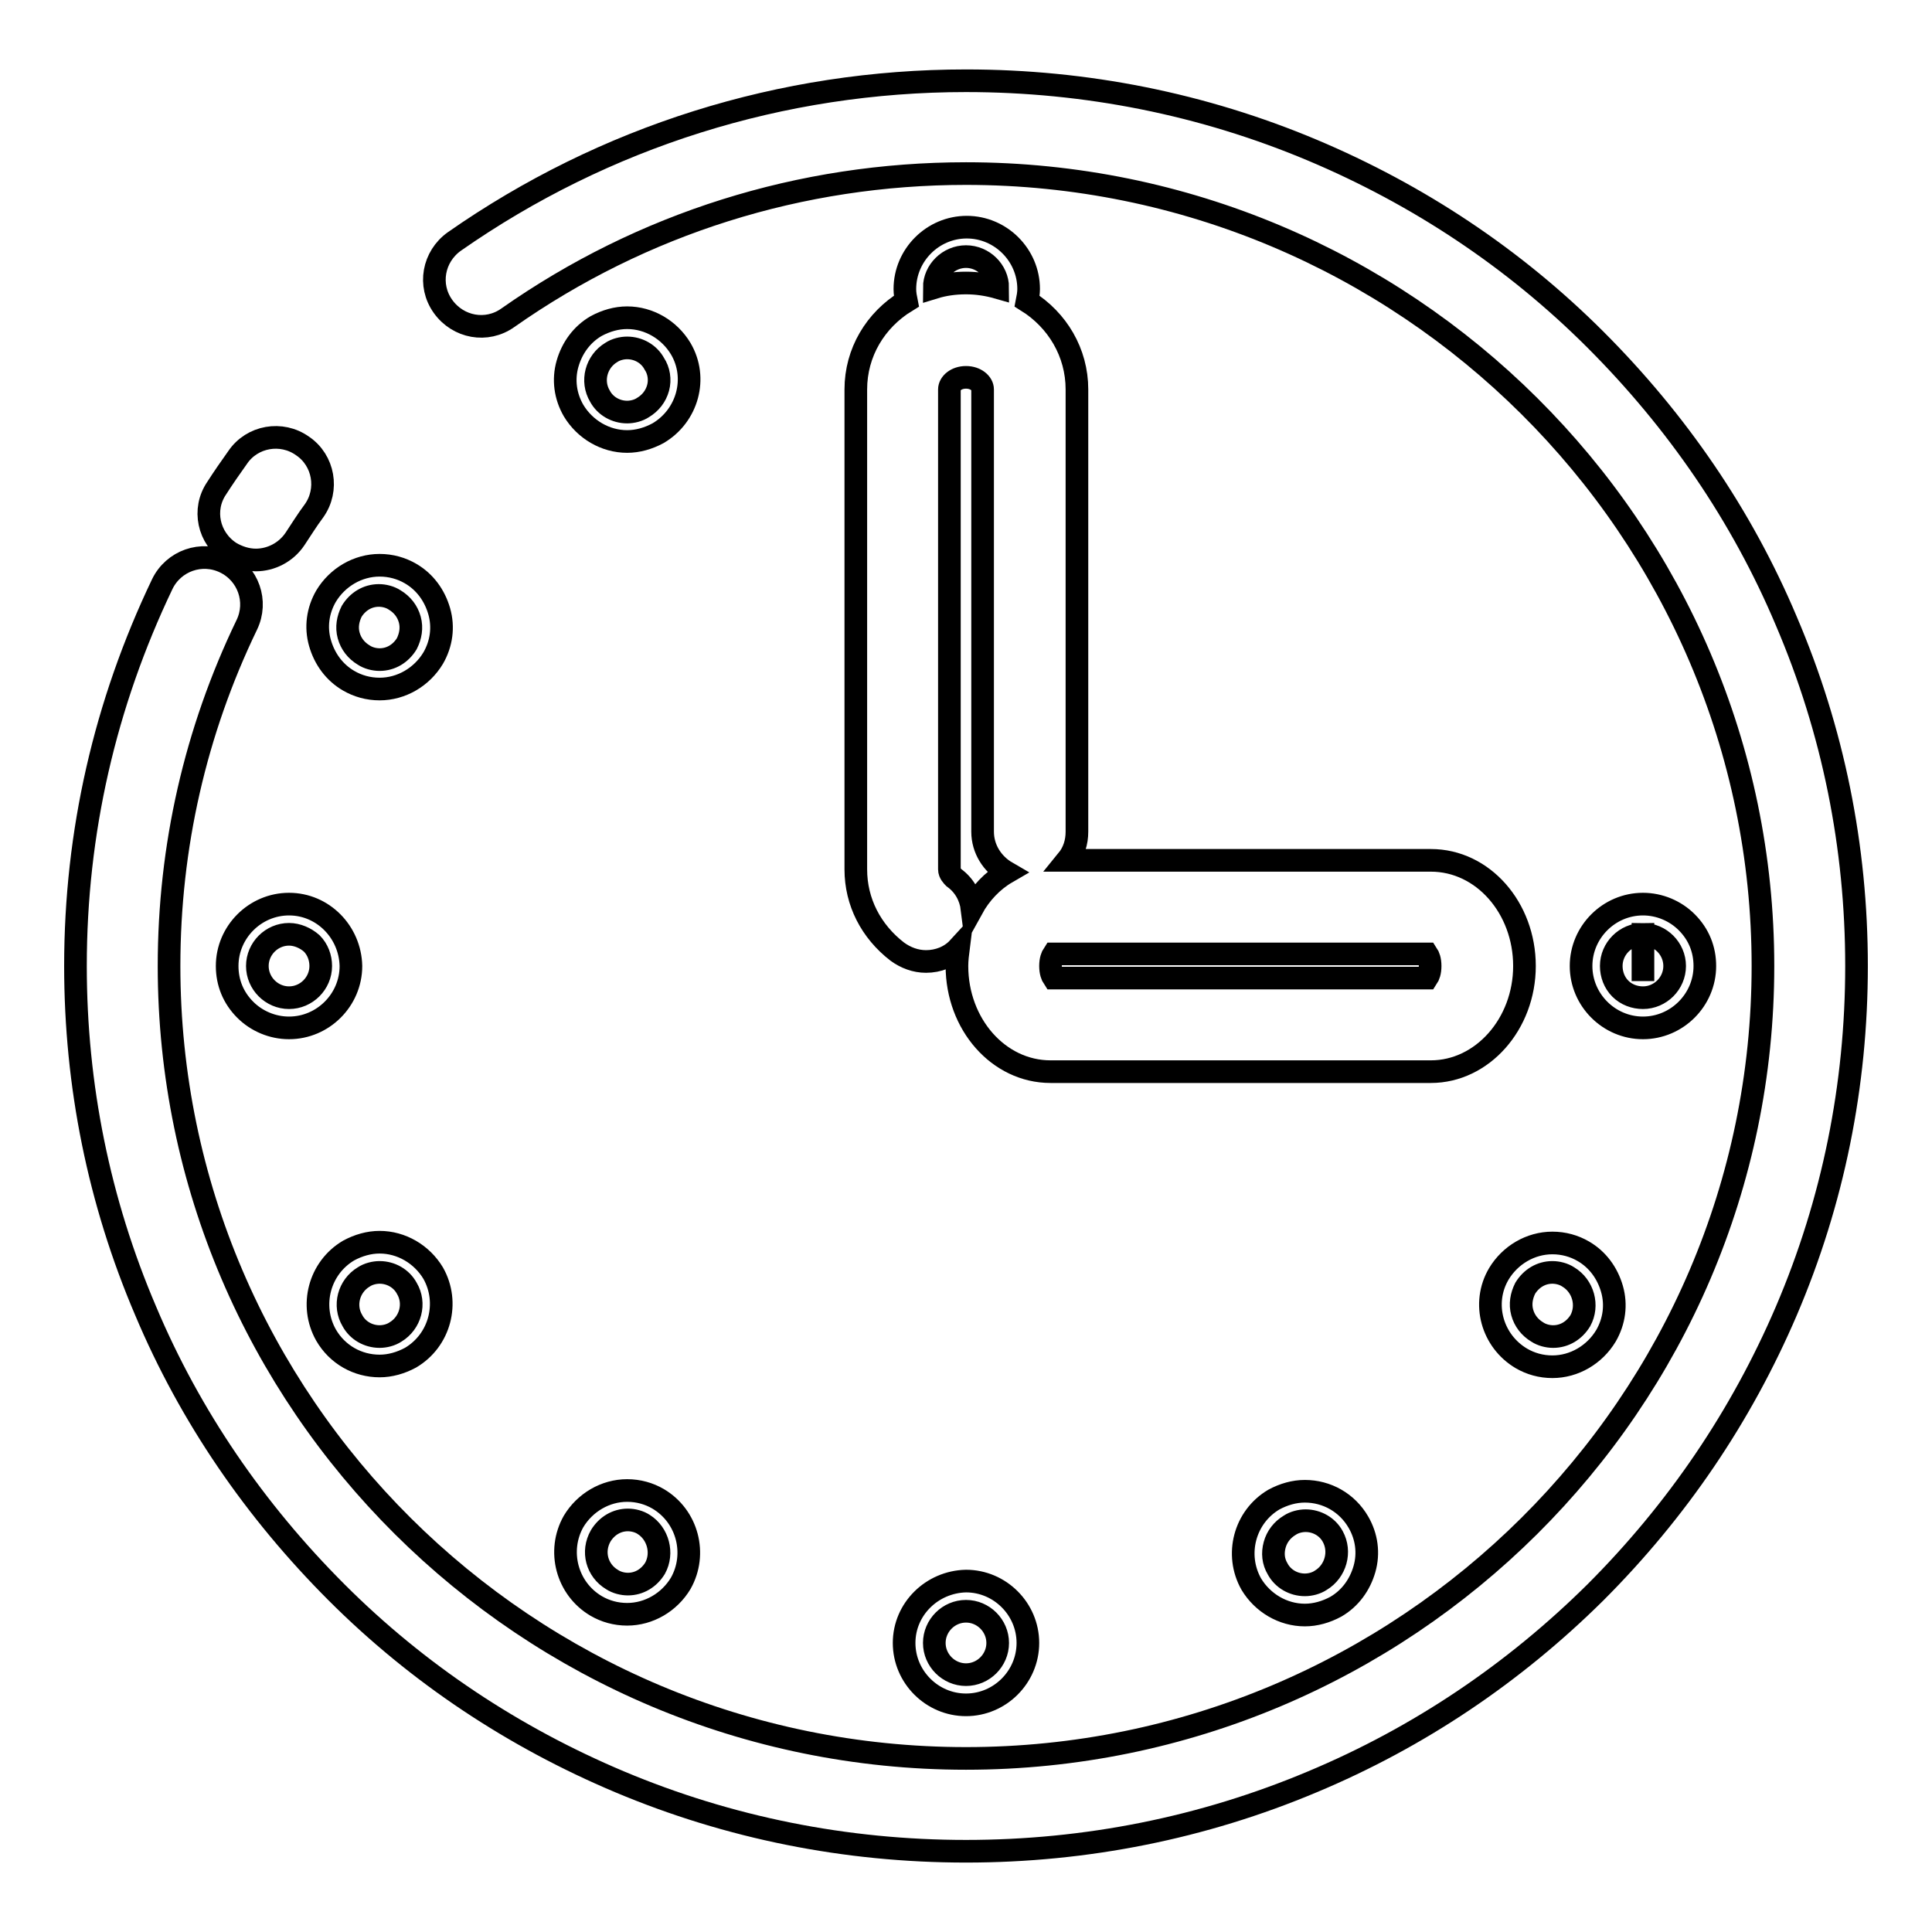 <?xml version="1.0" encoding="utf-8"?>
<!-- Svg Vector Icons : http://www.onlinewebfonts.com/icon -->
<!DOCTYPE svg PUBLIC "-//W3C//DTD SVG 1.1//EN" "http://www.w3.org/Graphics/SVG/1.1/DTD/svg11.dtd">
<svg version="1.1" xmlns="http://www.w3.org/2000/svg" xmlns:xlink="http://www.w3.org/1999/xlink" x="0px" y="0px" viewBox="0 0 256 256" enable-background="new 0 0 256 256" xml:space="preserve">
<g> <path stroke-width="3" fill-opacity="0" stroke="#000000"  d="M30.5,73.2c1,0.6,2.2,1,3.4,1c2,0,4-1,5.2-2.8c0.8-1.2,1.6-2.5,2.5-3.7c2-2.8,1.3-6.7-1.5-8.6 c-2.8-2-6.7-1.3-8.6,1.5c-1,1.4-1.9,2.7-2.8,4.1C26.8,67.5,27.6,71.3,30.5,73.2z"/> <path stroke-width="3" fill-opacity="0" stroke="#000000"  d="M236.7,82.3c-5.9-14-14.5-26.5-25.3-37.3c-10.8-10.8-23.5-19.2-37.5-25.1c-14.5-6.1-30-9.2-45.9-9.2 c-24.4,0-47.9,7.4-67.8,21.3c-2.8,2-3.5,5.8-1.5,8.6c2,2.8,5.8,3.5,8.6,1.5C85.1,29.6,106.1,23,128,23c58.2,0,105.6,47.1,105.6,105 c0,57.9-47.4,105-105.6,105c-58.2,0-105.6-47.1-105.6-105c0-15.8,3.5-31.1,10.3-45.2c1.5-3.1,0.2-6.8-2.9-8.3 c-3.1-1.5-6.8-0.2-8.3,2.9C13.9,93.3,10,110.3,10,128c0,15.8,3.1,31.2,9.3,45.7c5.9,14,14.5,26.5,25.3,37.3 c10.8,10.8,23.5,19.2,37.5,25.1c14.5,6.1,30,9.2,45.9,9.2s31.4-3.1,45.9-9.2c14.1-5.9,26.7-14.4,37.5-25.1 c10.8-10.8,19.3-23.3,25.3-37.3c6.2-14.5,9.3-29.9,9.3-45.7S242.9,96.8,236.7,82.3L236.7,82.3z"/> <path stroke-width="3" fill-opacity="0" stroke="#000000"  d="M113.4,51.6v63.6c0,4.3,2,8.2,5.5,10.9c1.1,0.8,2.4,1.3,3.8,1.3c1.6,0,3.2-0.6,4.3-1.8 c-0.1,0.8-0.2,1.6-0.2,2.4c0,7.7,5.5,14,12.4,14h50.4c6.8,0,12.4-6.3,12.4-14c0-7.7-5.5-14-12.4-14h-48.2c0.9-1.1,1.3-2.4,1.3-3.8 V51.6c0-4.9-2.6-9.2-6.6-11.7c0.1-0.5,0.2-1.1,0.2-1.6c0-4.5-3.7-8.2-8.2-8.2s-8.2,3.7-8.2,8.2c0,0.6,0.1,1.1,0.2,1.6 C116,42.4,113.4,46.7,113.4,51.6L113.4,51.6z M128.8,120.4c-0.2-1.6-1-3.1-2.4-4.1c-0.2-0.2-0.6-0.6-0.6-1.1V51.6 c0-0.8,0.9-1.6,2.2-1.6c1.3,0,2.2,0.8,2.2,1.6v58.6c0,2.3,1.3,4.3,3.2,5.4C131.5,116.7,129.9,118.4,128.8,120.4z M189.5,128 c0,0.8-0.2,1.3-0.4,1.6h-49.5c-0.2-0.3-0.4-0.8-0.4-1.6s0.2-1.3,0.4-1.6h49.5C189.3,126.7,189.5,127.2,189.5,128L189.5,128z  M128,34c2.3,0,4.2,1.9,4.2,4.1c-1.4-0.4-2.8-0.6-4.2-0.6c-1.5,0-2.9,0.2-4.2,0.6C123.8,35.9,125.7,34,128,34z M90.2,46.2 c-1.5-2.5-4.2-4.1-7.1-4.1c-1.4,0-2.8,0.4-4.1,1.1c-1.9,1.1-3.2,2.9-3.8,5c-0.6,2.1-0.3,4.3,0.8,6.2c1.5,2.5,4.2,4.1,7.1,4.1 c1.4,0,2.8-0.4,4.1-1.1C91.1,55.1,92.5,50.1,90.2,46.2z M87.2,51.4c-0.3,1.1-1,2-2,2.6c-0.6,0.4-1.4,0.6-2.1,0.6 c-1.5,0-2.9-0.8-3.6-2.1c-1.2-2-0.5-4.6,1.5-5.8c0.6-0.4,1.4-0.6,2.1-0.6c1.5,0,2.9,0.8,3.6,2.1C87.3,49.1,87.5,50.3,87.2,51.4z  M42.4,85.2c0.6,2.1,1.9,3.9,3.8,5c1.2,0.7,2.6,1.1,4.1,1.1c2.9,0,5.6-1.6,7.1-4.1c1.1-1.9,1.4-4.1,0.8-6.2c-0.6-2.1-1.9-3.9-3.8-5 c-1.2-0.7-2.6-1.1-4.1-1.1c-2.9,0-5.6,1.6-7.1,4.1C42.1,80.9,41.8,83.1,42.4,85.2z M46.6,81c0.8-1.3,2.1-2.1,3.6-2.1 c0.7,0,1.5,0.2,2.1,0.6c1,0.6,1.7,1.5,2,2.6c0.3,1.1,0.1,2.2-0.4,3.2c-0.8,1.3-2.1,2.1-3.6,2.1c-0.7,0-1.5-0.2-2.1-0.6 c-1-0.6-1.7-1.5-2-2.6C45.9,83.1,46.1,82,46.6,81L46.6,81z M38.3,119.8c-4.5,0-8.2,3.7-8.2,8.2c0,2.2,0.8,4.2,2.4,5.8 c1.5,1.5,3.6,2.4,5.8,2.4c4.5,0,8.2-3.7,8.2-8.2C46.4,123.5,42.8,119.8,38.3,119.8L38.3,119.8z M38.3,132.2c-2.3,0-4.2-1.9-4.2-4.2 c0-2.3,1.9-4.2,4.2-4.2c1.1,0,2.2,0.5,3,1.2c0.8,0.8,1.2,1.9,1.2,3C42.5,130.3,40.6,132.2,38.3,132.2L38.3,132.2z M50.3,181 c1.4,0,2.8-0.4,4.1-1.1c3.9-2.3,5.2-7.3,3-11.2c-1.5-2.5-4.2-4.1-7.1-4.1c-1.4,0-2.8,0.4-4.1,1.1c-3.9,2.3-5.2,7.3-3,11.2 C44.7,179.5,47.4,181,50.3,181z M48.2,169.2c0.6-0.4,1.4-0.6,2.1-0.6c1.5,0,2.9,0.8,3.6,2.1c1.2,2,0.5,4.6-1.5,5.8 c-0.6,0.4-1.4,0.6-2.1,0.6c-1.5,0-2.9-0.8-3.6-2.1C45.5,173,46.2,170.4,48.2,169.2z M87.2,198.6c-1.2-0.7-2.6-1.1-4.1-1.1 c-2.9,0-5.6,1.6-7.1,4.1c-2.2,3.9-0.9,8.9,3,11.2c1.2,0.7,2.6,1.1,4.1,1.1c2.9,0,5.6-1.6,7.1-4.1C92.4,205.9,91.1,200.9,87.2,198.6 z M86.8,207.8c-0.8,1.3-2.1,2.1-3.6,2.1c-0.7,0-1.5-0.2-2.1-0.6c-2-1.2-2.7-3.7-1.5-5.8c0.8-1.3,2.1-2.1,3.6-2.1 c0.7,0,1.5,0.2,2.1,0.6C87.2,203.2,87.9,205.8,86.8,207.8L86.8,207.8z M119.8,217.7c0,4.5,3.7,8.2,8.2,8.2h0c4.5,0,8.2-3.7,8.2-8.2 c0-4.5-3.7-8.2-8.2-8.2C123.5,209.6,119.8,213.2,119.8,217.7z M132.2,217.7c0,2.3-1.9,4.2-4.2,4.2c-2.3,0-4.2-1.9-4.2-4.2 c0-2.3,1.9-4.2,4.2-4.2C130.3,213.5,132.2,215.4,132.2,217.7z M172.9,197.6c-1.4,0-2.8,0.4-4.1,1.1c-3.9,2.3-5.2,7.3-3,11.2 c1.5,2.5,4.2,4.1,7.1,4.1c1.4,0,2.8-0.4,4.1-1.1c1.9-1.1,3.2-2.9,3.8-5c0.6-2.1,0.3-4.3-0.8-6.2 C178.5,199.1,175.8,197.6,172.9,197.6z M175,209.4c-0.6,0.4-1.4,0.6-2.1,0.6c-1.5,0-2.9-0.8-3.6-2.1c-0.6-1-0.7-2.1-0.4-3.2 c0.3-1.1,1-2,2-2.6c0.6-0.4,1.4-0.6,2.1-0.6c1.5,0,2.9,0.8,3.6,2.1C177.7,205.6,177,208.2,175,209.4L175,209.4z M198.6,168.8 c-2.3,3.9-0.9,8.9,3,11.2c1.2,0.7,2.6,1.1,4.1,1.1c2.9,0,5.6-1.6,7.1-4.1c1.1-1.9,1.4-4.1,0.8-6.2c-0.6-2.1-1.9-3.9-3.8-5 c-1.2-0.7-2.6-1.1-4.1-1.1C202.8,164.7,200.1,166.3,198.6,168.8L198.6,168.8z M209.4,175c-0.8,1.3-2.1,2.1-3.6,2.1 c-0.7,0-1.5-0.2-2.1-0.6c-1-0.6-1.7-1.5-2-2.6c-0.3-1.1-0.1-2.2,0.4-3.2c0.8-1.3,2.1-2.1,3.6-2.1c0.7,0,1.5,0.2,2.1,0.6 C209.8,170.4,210.5,173,209.4,175L209.4,175z M217.7,136.2L217.7,136.2c4.5,0,8.2-3.7,8.2-8.2c0-2.2-0.8-4.2-2.4-5.8 c-1.5-1.5-3.6-2.4-5.8-2.4c-4.5,0-8.2,3.7-8.2,8.2S213.2,136.2,217.7,136.2L217.7,136.2z M217.7,123.8l0,6.2L217.7,123.8 c2.3,0,4.2,1.9,4.2,4.2c0,2.3-1.9,4.2-4.2,4.2c-1.1,0-2.2-0.4-3-1.2c-0.8-0.8-1.2-1.9-1.2-3C213.5,125.7,215.4,123.8,217.7,123.8z" /></g>
</svg>